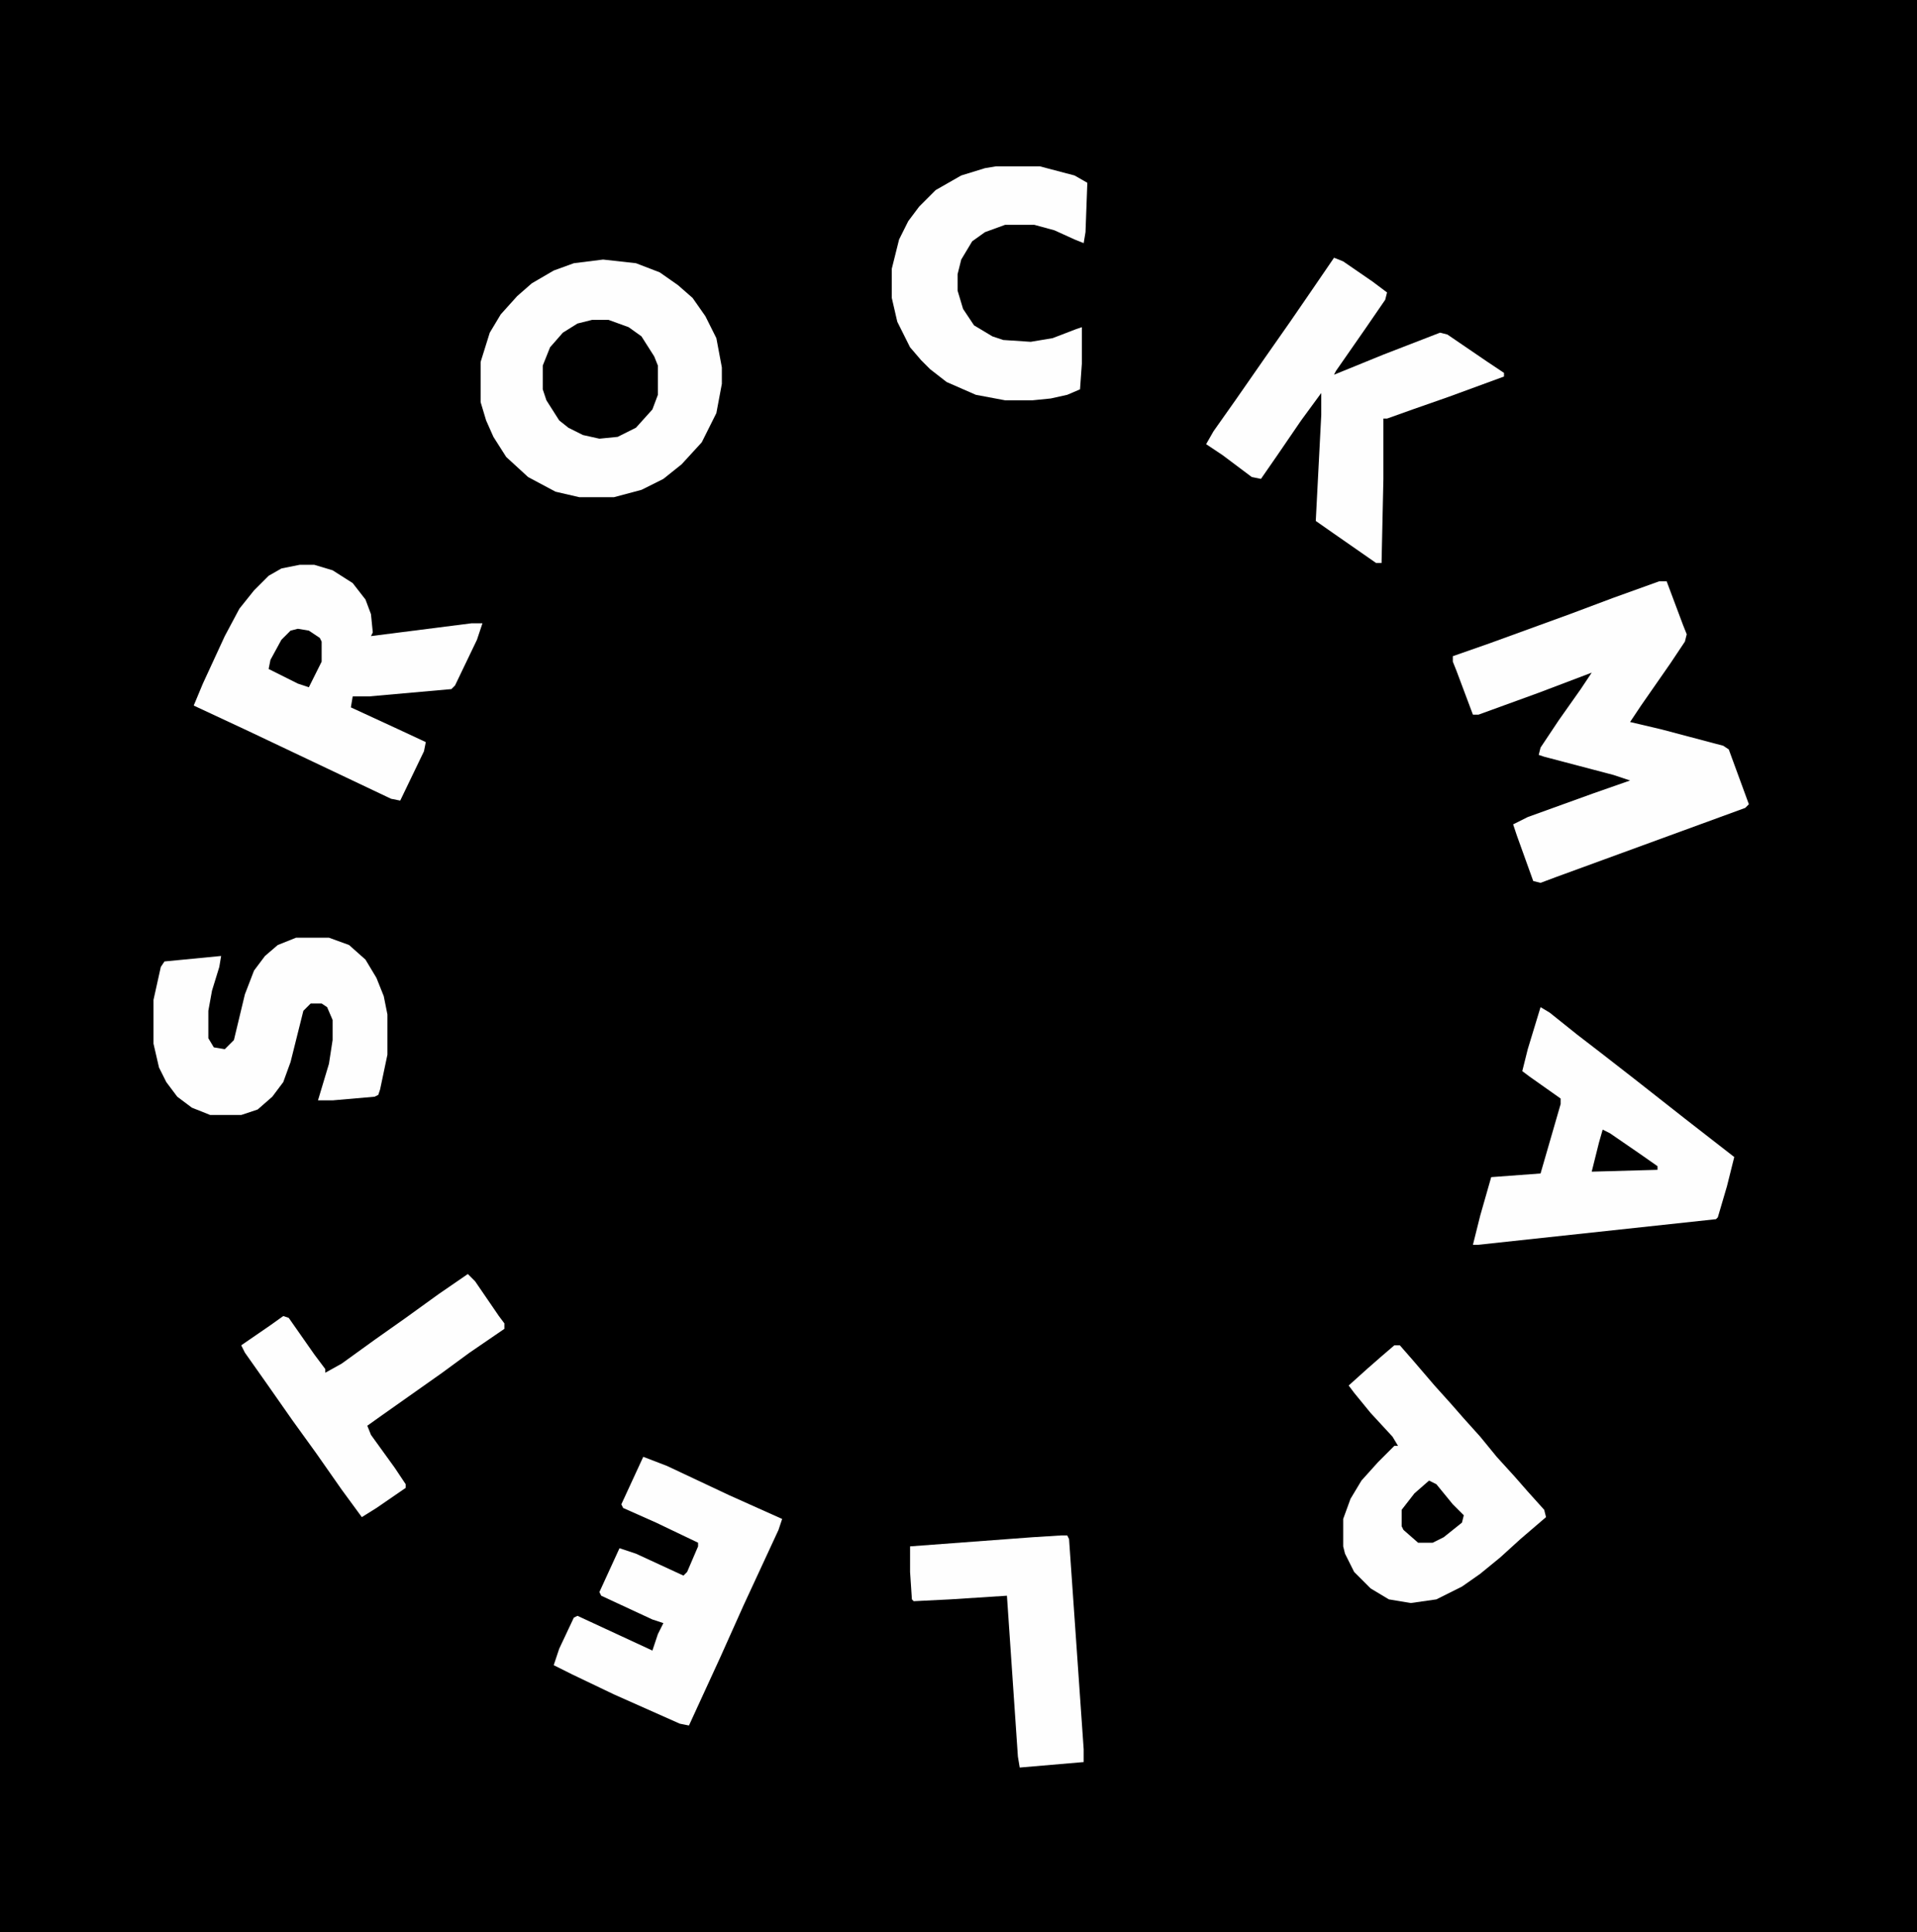 <?xml version="1.0" encoding="UTF-8"?>
<svg version="1.1" viewBox="0 0 1049 1057" width="1049" height="1057" xmlns="http://www.w3.org/2000/svg">
<path transform="translate(0)" d="m0 0h1049v1057h-1049z"/>
<path transform="translate(330,142)" d="m0 0 18 2 13 5 10 7 8 7 7 10 6 12 3 16v9l-3 16-8 16-11 12-10 8-12 6-15 4h-19l-13-3-15-8-12-11-7-11-4-9-3-10v-22l5-16 6-10 9-10 8-7 12-7 11-4z" fill="#FEFEFE"/>
<path transform="translate(908,318)" d="m0 0h4l9 24 2 5-1 4-8 12-16 23-6 9 17 4 34 9 3 2 11 30-2 2-104 38-8 3-4-1-9-25-2-6 8-4 36-13 20-7-9-3-38-10-3-1 1-4 10-15 12-17 6-9-29 11-33 12h-3l-9-24-2-5v-3l20-7 44-16 24-9z" fill="#FEFEFE"/>
<path transform="translate(164,309)" d="m0 0h8l10 3 11 7 7 9 3 8 1 10-1 2 55-7h6l-3 9-12 25-2 2-45 4h-9l-1 6 26 12 15 7-1 5-13 27-5-1-78-37-30-14 5-12 12-26 8-15 8-10 8-8 7-4z" fill="#FEFEFE"/>
<path transform="translate(730,141)" d="m0 0 5 2 16 11 8 6-1 4-11 16-16 23-1 2 27-11 31-12 4 1 22 15 9 6v2l-30 11-20 7-14 5h-2v33l-1 46h-3l-23-16-10-7 3-58v-12l-11 15-13 19-9 13-5-1-16-12-9-6 4-7 12-17 16-23 14-20 11-16z" fill="#FEFEFE"/>
<path transform="translate(843,551)" d="m0 0 5 3 15 12 13 10 18 14 28 22 27 21-4 16-5 17-1 1-130 14h-3l4-16 6-21 27-2 11-38v-3l-17-12-4-3 3-12z" fill="#FEFEFE"/>
<path transform="translate(763,736)" d="m0 0h3l7 8 12 14 9 10 7 8 9 10 9 11 10 11 7 8 9 10 1 4-14 12-11 10-11 9-10 7-14 7-14 2-12-2-10-6-9-9-5-10-1-4v-15l4-11 6-10 9-10 9-9h2l-3-5-12-13-9-11-3-4 10-9 8-7z" fill="#FEFEFE"/>
<path transform="translate(352,797)" d="m0 0 13 5 34 16 29 13-2 6-19 41-13 29-17 37-5-1-36-16-23-11-10-5 3-9 8-17 2-1 41 19 3-9 3-6-6-2-28-13-1-2 11-24 9 3 26 12 2-2 6-14v-2l-23-11-18-8-1-2z" fill="#FEFEFE"/>
<path transform="translate(162,513)" d="m0 0h18l11 4 9 8 6 10 4 10 2 10v22l-4 19-1 3-2 1-23 2h-8l6-20 2-13v-11l-3-7-3-2h-6l-4 4-7 28-4 11-6 8-8 7-9 3h-17l-10-4-8-6-6-8-4-8-3-13v-24l4-18 2-3 31-3-1 6-4 13-2 11v15l3 5 6 1 5-5 6-25 5-13 6-8 7-6z" fill="#FEFEFE"/>
<path transform="translate(545,91)" d="m0 0h24l19 5 7 4-1 27-1 6-5-2-11-5-11-3h-16l-11 4-7 5-6 10-2 8v9l3 10 6 9 10 6 6 2 15 1 12-2 13-5 3-1v20l-1 14-7 3-9 2-10 1h-15l-16-3-16-7-9-7-5-5-6-7-7-14-3-13v-16l4-16 5-10 6-8 9-9 14-8 13-4z" fill="#FEFEFE"/>
<path transform="translate(256,697)" d="m0 0 4 4 13 19 3 4v3l-19 13-15 11-34 24-7 5 2 5 13 18 6 9v2l-16 11-8 5-11-15-14-20-13-18-14-20-12-17-2-4 16-11 7-5 3 1 14 20 6 8v2l9-5 18-13 17-12 18-13z" fill="#FEFEFE"/>
<path transform="translate(581,840)" d="m0 0h3l1 2 8 115v7l-35 3-1-6-6-88-31 2-20 1-1-1-1-15v-14l67-5z" fill="#FEFEFE"/>
<path transform="translate(324,175)" d="m0 0h9l11 4 7 5 7 11 2 5v16l-3 8-9 10-10 5-10 1-9-2-8-4-5-4-7-11-2-6v-13l4-10 7-8 8-5z"/>
<path transform="translate(782,810)" d="m0 0 4 2 9 11 6 6-1 4-10 8-6 3h-8l-8-7-1-2v-9l7-9z"/>
<path transform="translate(163,344)" d="m0 0 6 1 6 4 1 2v11l-7 14-6-2-16-8 1-5 6-11 5-5z"/>
<path transform="translate(877,618)" d="m0 0 4 2 16 11 10 7v2l-36 1 4-16z"/>
</svg>
